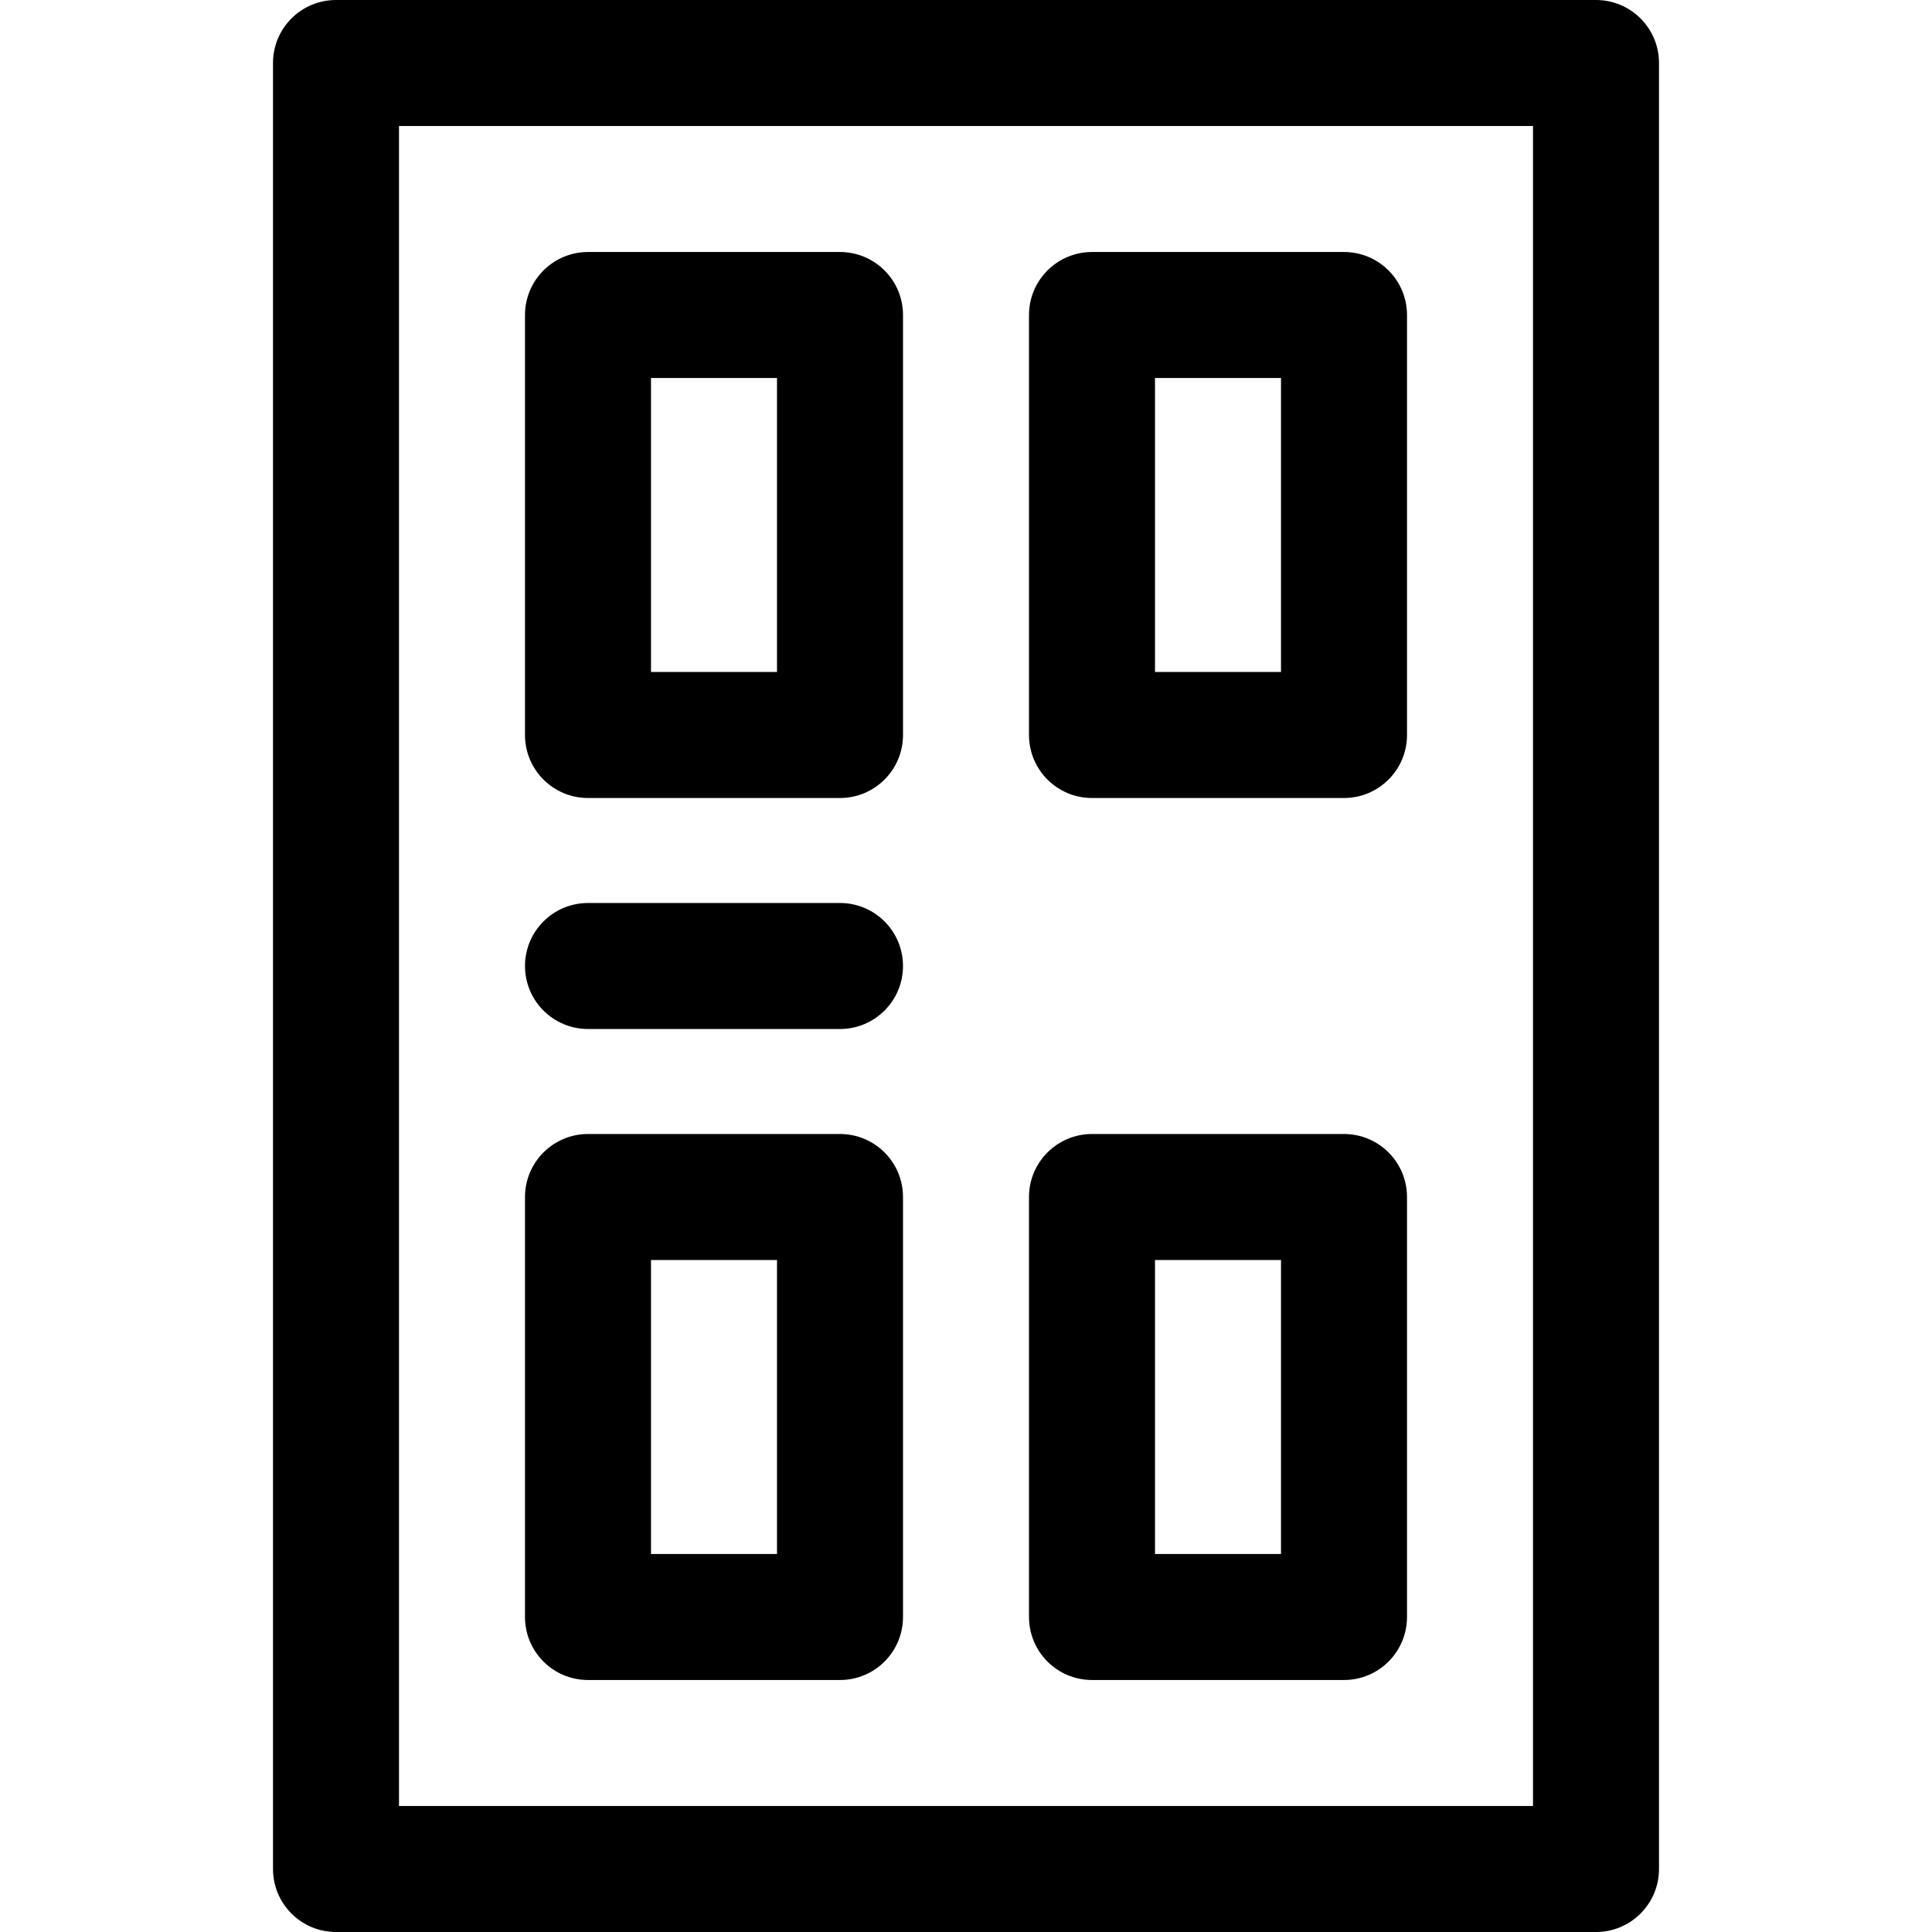 <?xml version="1.0" encoding="iso-8859-1"?>
<!-- Generator: Adobe Illustrator 19.0.0, SVG Export Plug-In . SVG Version: 6.00 Build 0)  -->
<svg version="1.1" id="Layer_1" xmlns="http://www.w3.org/2000/svg" xmlns:xlink="http://www.w3.org/1999/xlink" x="0px" y="0px"
	 viewBox="0 0 512 512" style="enable-background:new 0 0 512 512;" xml:space="preserve">
<g>
	<g>
		<path d="M422.957,0H89.044c-9.22,0-16.696,7.475-16.696,16.696v478.609c0,9.22,7.475,16.696,16.696,16.696h333.913
			c9.22,0,16.696-7.475,16.696-16.696V16.696C439.652,7.475,432.177,0,422.957,0z M406.261,478.609H105.739V33.391h300.522V478.609z
			"/>
	</g>
</g>
<g>
	<g>
		<path d="M222.609,66.783h-66.783c-9.22,0-16.696,7.475-16.696,16.696v111.304c0,9.22,7.475,16.696,16.696,16.696h66.783
			c9.22,0,16.696-7.475,16.696-16.696V83.478C239.304,74.258,231.829,66.783,222.609,66.783z M205.913,178.087h-33.391v-77.913
			h33.391V178.087z"/>
	</g>
</g>
<g>
	<g>
		<path d="M356.174,66.783h-66.783c-9.22,0-16.696,7.475-16.696,16.696v111.304c0,9.22,7.475,16.696,16.696,16.696h66.783
			c9.22,0,16.696-7.475,16.696-16.696V83.478C372.87,74.258,365.394,66.783,356.174,66.783z M339.478,178.087h-33.391v-77.913
			h33.391V178.087z"/>
	</g>
</g>
<g>
	<g>
		<path d="M222.609,300.522h-66.783c-9.22,0-16.696,7.475-16.696,16.696v111.304c0,9.22,7.475,16.696,16.696,16.696h66.783
			c9.22,0,16.696-7.475,16.696-16.696V317.217C239.304,307.997,231.829,300.522,222.609,300.522z M205.913,411.826h-33.391v-77.913
			h33.391V411.826z"/>
	</g>
</g>
<g>
	<g>
		<path d="M356.174,300.522h-66.783c-9.22,0-16.696,7.475-16.696,16.696v111.304c0,9.22,7.475,16.696,16.696,16.696h66.783
			c9.22,0,16.696-7.475,16.696-16.696V317.217C372.87,307.997,365.394,300.522,356.174,300.522z M339.478,411.826h-33.391v-77.913
			h33.391V411.826z"/>
	</g>
</g>
<g>
	<g>
		<path d="M222.609,239.304h-66.783c-9.22,0-16.696,7.475-16.696,16.696c0,9.22,7.475,16.696,16.696,16.696h66.783
			c9.22,0,16.696-7.475,16.696-16.696C239.304,246.78,231.829,239.304,222.609,239.304z"/>
	</g>
</g>
<g>
</g>
<g>
</g>
<g>
</g>
<g>
</g>
<g>
</g>
<g>
</g>
<g>
</g>
<g>
</g>
<g>
</g>
<g>
</g>
<g>
</g>
<g>
</g>
<g>
</g>
<g>
</g>
<g>
</g>
</svg>
